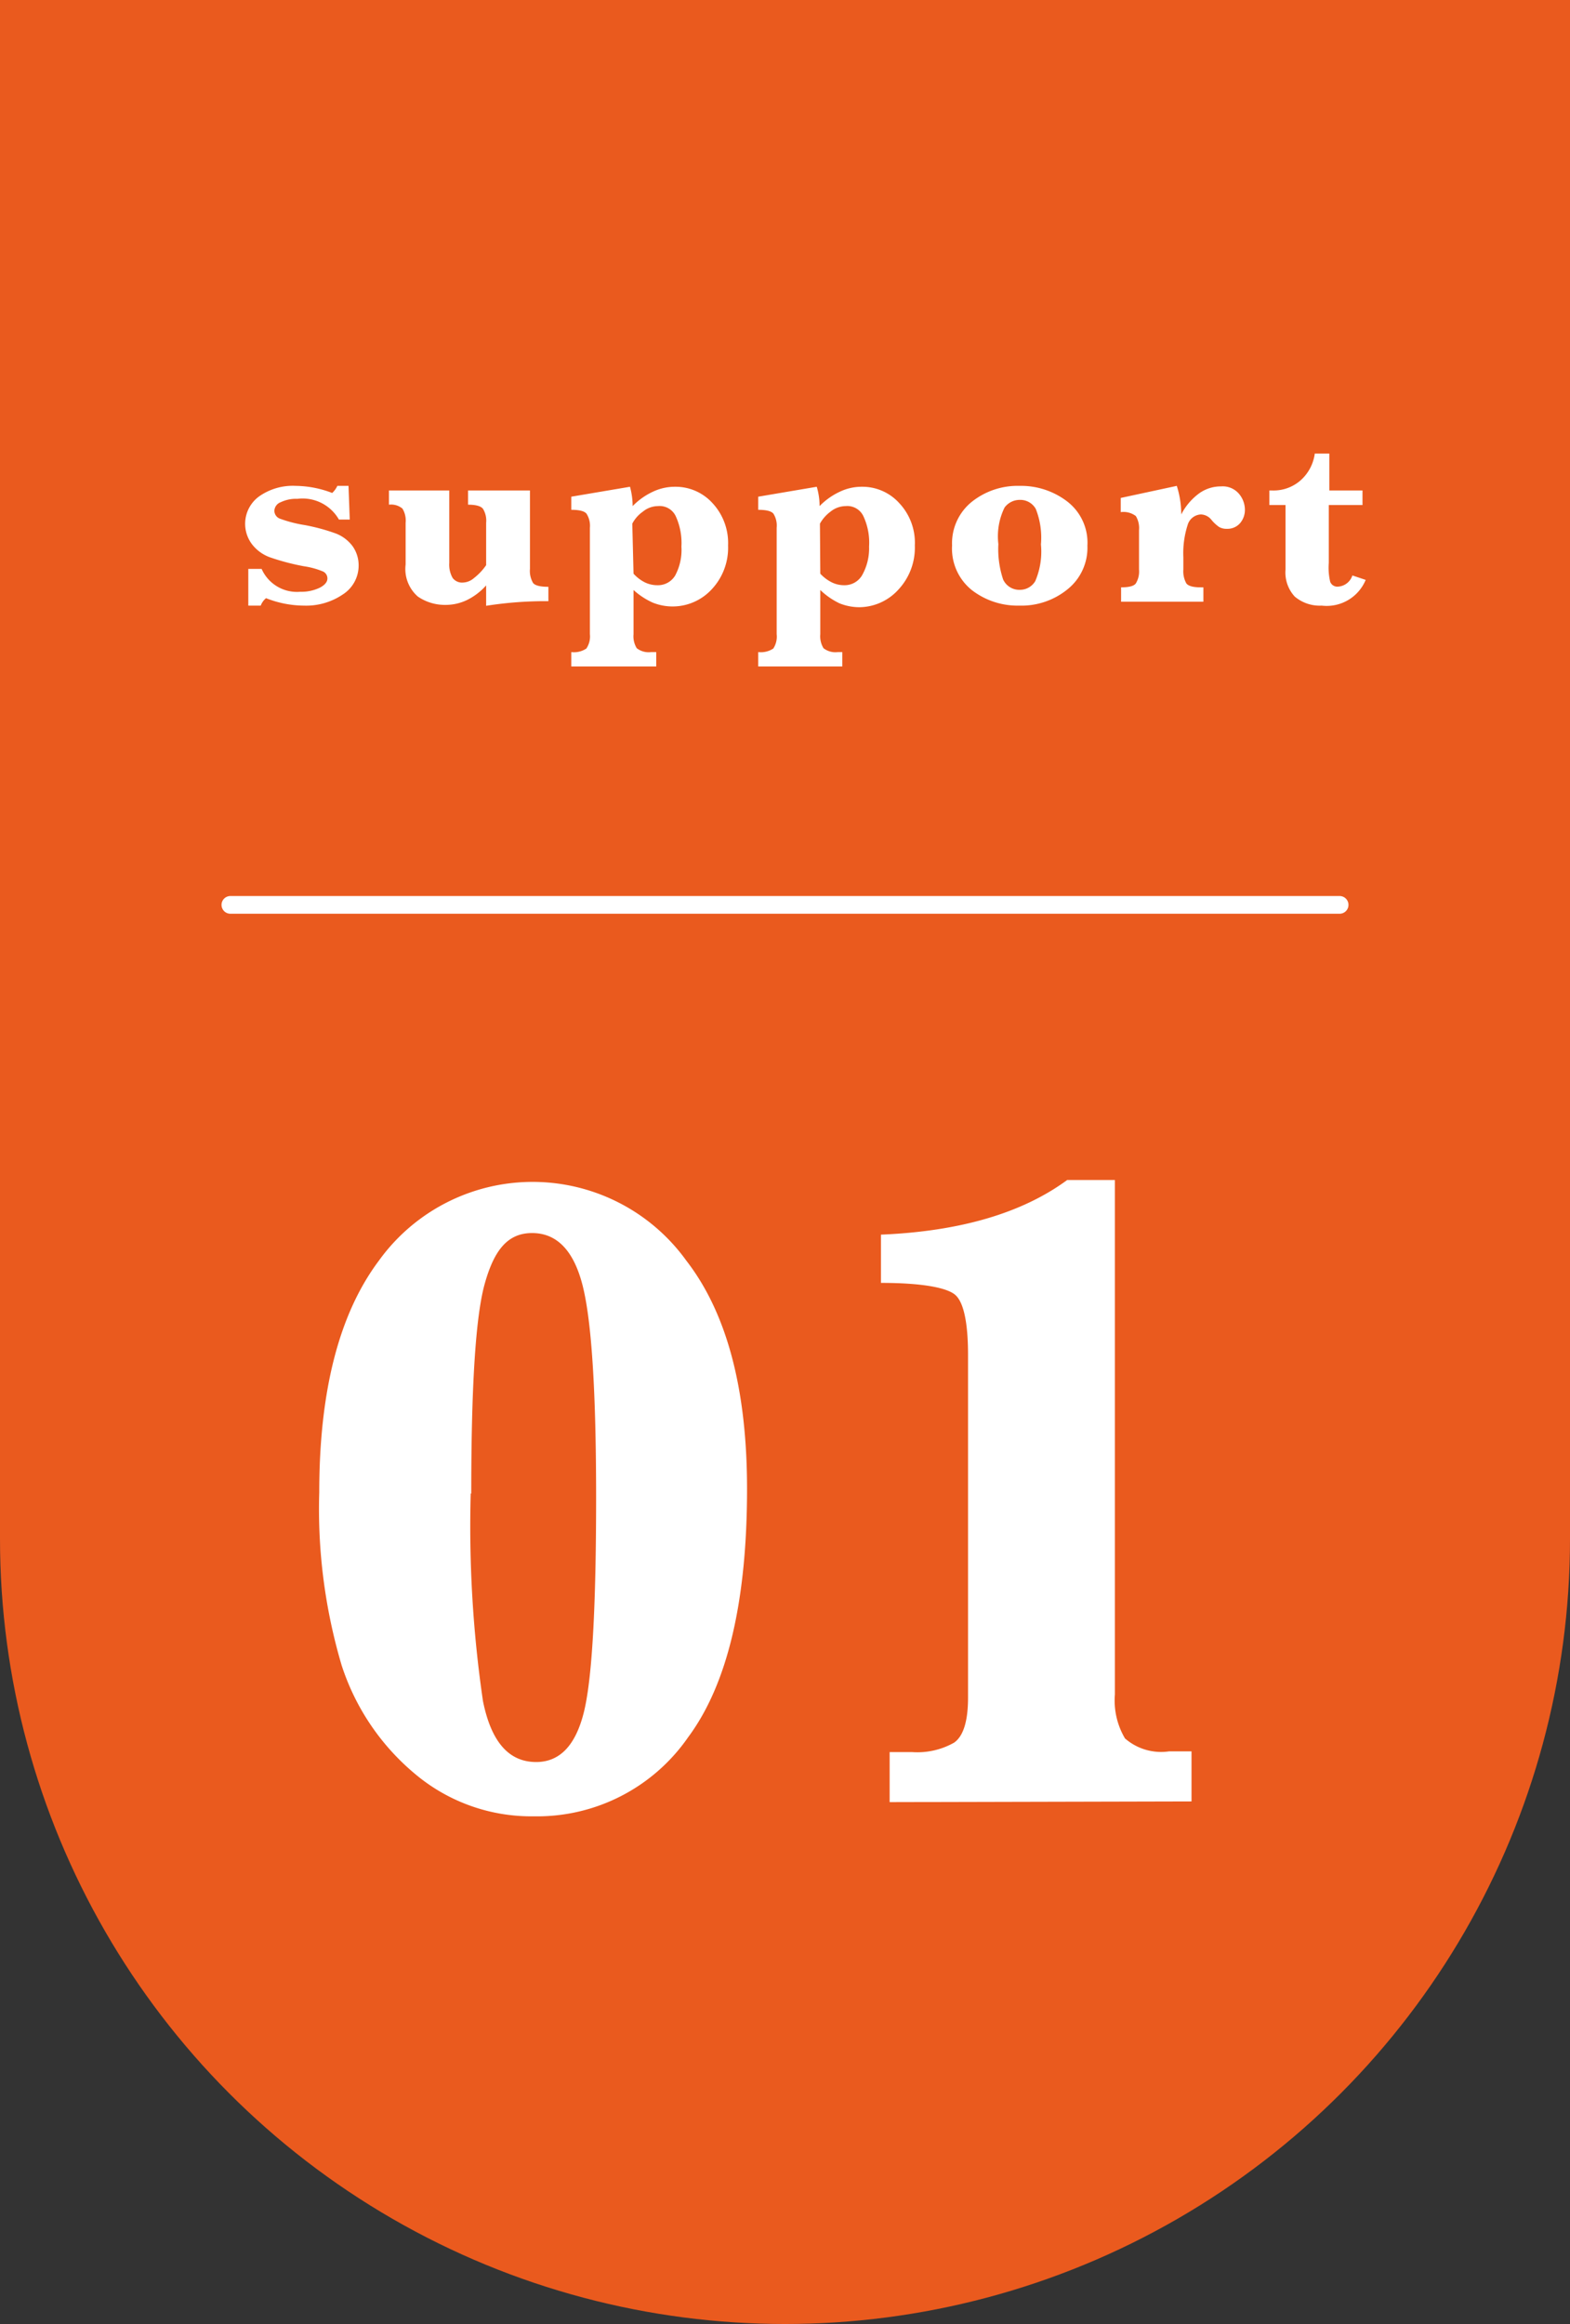 <svg xmlns="http://www.w3.org/2000/svg" viewBox="0 0 88.52 131.01">
  <rect x="0" y="0" width="88.52" height="131.01" fill="#333333" stroke="none"/>
  <defs>
    <style>
      .a {
        fill: #ea5a1e;
      }

      .b {
        fill: #fff;
      }

      .c {
        fill: none;
        stroke: #fff;
        stroke-linecap: round;
        stroke-miterlimit: 10;
      }
    </style>
  </defs>
  <g>
    <g>
      <rect class="a" width="88.52" height="86.75"/>
      <circle class="a" cx="44.26" cy="86.75" r="44.26"/>
    </g>
    <g>
      <path class="b" d="M18,84.13q0-8.58,3.36-13.06a10.68,10.68,0,0,1,17.34,0q3.42,4.42,3.42,12.86,0,9.53-3.32,14a10.35,10.35,0,0,1-8.7,4.46,10.17,10.17,0,0,1-6.7-2.39,13.3,13.3,0,0,1-4.14-6.13A31,31,0,0,1,18,84.13Zm8.54.06a67.93,67.93,0,0,0,.69,11.7c.46,2.29,1.45,3.44,3,3.44,1.32,0,2.21-.92,2.68-2.77s.7-5.89.7-12.14c0-5.94-.25-9.9-.75-11.91s-1.46-3-2.86-3-2.15,1-2.67,2.86S26.57,78.21,26.57,84.19Z"/>
      <path class="b" d="M50.16,101.59V98.77h1.27a4.21,4.21,0,0,0,2.36-.53c.52-.36.79-1.2.79-2.54V76.38c0-1.83-.25-3-.74-3.4s-1.88-.66-4.17-.66V69.6q6.69-.28,10.5-3.08h2.69v29A4.19,4.19,0,0,0,63.43,98a3.1,3.1,0,0,0,2.48.73h1.27v2.82Z"/>
    </g>
    <g>
      <path class="b" d="M14,34.14l0-2.07h.75a2.18,2.18,0,0,0,2.18,1.29,2.39,2.39,0,0,0,1.1-.23c.29-.15.43-.33.43-.52a.43.43,0,0,0-.24-.39,4.44,4.44,0,0,0-1.09-.3,13.16,13.16,0,0,1-1.93-.51,2.24,2.24,0,0,1-1-.74,1.91,1.91,0,0,1,.4-2.68,3.3,3.3,0,0,1,2.08-.6,5.87,5.87,0,0,1,2.05.4,1.28,1.28,0,0,0,.29-.4h.63l.07,1.9h-.61a2.36,2.36,0,0,0-2.34-1.17,2,2,0,0,0-.94.19.54.54,0,0,0-.36.47.48.48,0,0,0,.29.45,7.35,7.35,0,0,0,1.42.37,11,11,0,0,1,1.77.48,2.15,2.15,0,0,1,.93.71,1.86,1.86,0,0,1,.34,1.09,1.93,1.93,0,0,1-.89,1.63,3.68,3.68,0,0,1-2.19.63A5.85,5.85,0,0,1,15,33.72a1,1,0,0,0-.3.42Z"/>
      <path class="b" d="M27.41,33a3.52,3.52,0,0,1-1.07.82,2.78,2.78,0,0,1-1.24.28,2.69,2.69,0,0,1-1.54-.47,2.06,2.06,0,0,1-.69-1.81V29.47a1.29,1.29,0,0,0-.18-.8,1,1,0,0,0-.76-.22v-.8h3.4v4.08a1.52,1.52,0,0,0,.19.85.66.66,0,0,0,.58.26,1,1,0,0,0,.62-.25,3.27,3.27,0,0,0,.69-.73V29.47a1.27,1.27,0,0,0-.18-.79c-.12-.15-.4-.23-.84-.23v-.8h3.49v4.42a1.33,1.33,0,0,0,.18.8c.12.14.4.21.86.21v.81h-.38a21.71,21.71,0,0,0-3.13.26Z"/>
      <path class="b" d="M35.72,33.26v2.49a1.29,1.29,0,0,0,.18.79,1.09,1.09,0,0,0,.81.22H37v.81H32.21v-.81a1.26,1.26,0,0,0,.85-.2,1.22,1.22,0,0,0,.2-.81v-6a1.26,1.26,0,0,0-.19-.79c-.12-.15-.41-.22-.86-.22V28l3.31-.56a4.15,4.15,0,0,1,.15,1.09,3.86,3.86,0,0,1,1.14-.81,2.9,2.9,0,0,1,1.26-.28,2.81,2.81,0,0,1,2.1.92,3.3,3.3,0,0,1,.88,2.39,3.42,3.42,0,0,1-.93,2.48,3,3,0,0,1-3.32.74A4.13,4.13,0,0,1,35.72,33.26Zm0-.92a2.19,2.19,0,0,0,.64.49,1.6,1.6,0,0,0,.71.16,1.13,1.13,0,0,0,1-.55,3.06,3.06,0,0,0,.35-1.63,3.63,3.63,0,0,0-.32-1.71,1,1,0,0,0-1-.57,1.35,1.35,0,0,0-.85.31,1.89,1.89,0,0,0-.6.68Z"/>
      <path class="b" d="M46.25,33.26v2.49a1.29,1.29,0,0,0,.18.79,1.09,1.09,0,0,0,.81.22h.25v.81H42.75v-.81a1.28,1.28,0,0,0,.85-.2,1.23,1.23,0,0,0,.19-.81v-6a1.27,1.27,0,0,0-.18-.79c-.12-.15-.41-.22-.86-.22V28l3.3-.56a3.79,3.79,0,0,1,.16,1.09,3.86,3.86,0,0,1,1.14-.81,2.85,2.85,0,0,1,1.25-.28,2.8,2.8,0,0,1,2.1.92,3.26,3.26,0,0,1,.88,2.39,3.46,3.46,0,0,1-.92,2.48,3,3,0,0,1-2.19,1,3,3,0,0,1-1.14-.22A4.13,4.13,0,0,1,46.25,33.26Zm0-.92a2.23,2.23,0,0,0,.65.49,1.56,1.56,0,0,0,.7.16,1.14,1.14,0,0,0,1-.55A3.07,3.07,0,0,0,49,30.81a3.51,3.51,0,0,0-.32-1.71,1,1,0,0,0-1-.57,1.37,1.37,0,0,0-.85.31,2.1,2.1,0,0,0-.6.68Z"/>
      <path class="b" d="M53.68,30.75a3,3,0,0,1,1.11-2.46,4.14,4.14,0,0,1,2.69-.9,4.28,4.28,0,0,1,2.68.87,2.93,2.93,0,0,1,1.15,2.5,3,3,0,0,1-1.12,2.46,4.11,4.11,0,0,1-2.72.92,4.22,4.22,0,0,1-2.67-.87A3,3,0,0,1,53.68,30.75Zm2.61-.08a5.4,5.4,0,0,0,.27,2,1,1,0,0,0,.94.58,1,1,0,0,0,.87-.49,4.22,4.22,0,0,0,.32-2.07,4.39,4.39,0,0,0-.29-2,1,1,0,0,0-.91-.51,1.06,1.06,0,0,0-.85.43A3.67,3.67,0,0,0,56.29,30.67Z"/>
      <path class="b" d="M66.6,29a3.41,3.41,0,0,1,1-1.18,2.09,2.09,0,0,1,1.25-.4,1.2,1.2,0,0,1,1,.41,1.4,1.4,0,0,1,.34.89,1.15,1.15,0,0,1-.27.77.94.94,0,0,1-.75.32.83.83,0,0,1-.43-.1,2.11,2.11,0,0,1-.44-.41.79.79,0,0,0-.59-.3.82.82,0,0,0-.75.6,5.2,5.2,0,0,0-.24,1.82v.68a1.4,1.4,0,0,0,.17.79c.12.15.39.22.81.22h.15v.81H63.21v-.81c.44,0,.72-.07.83-.22a1.29,1.29,0,0,0,.18-.79V29.89a1.31,1.31,0,0,0-.18-.8,1.15,1.15,0,0,0-.85-.22v-.8l3.16-.68A5.23,5.23,0,0,1,66.6,29Z"/>
      <path class="b" d="M74.92,28.47v3.26A3.48,3.48,0,0,0,75,32.8a.43.43,0,0,0,.44.27.91.91,0,0,0,.81-.63l.75.25a2.38,2.38,0,0,1-2.48,1.45A2.18,2.18,0,0,1,73,33.63a2,2,0,0,1-.52-1.52V28.47h-.91v-.82h.19a2.3,2.3,0,0,0,1.58-.58,2.45,2.45,0,0,0,.79-1.5h.82v2.08h1.87v.82Z"/>
    </g>
    <line class="c" x1="12.99" y1="51.01" x2="75.53" y2="51.01"/>
  </g>
</svg>
